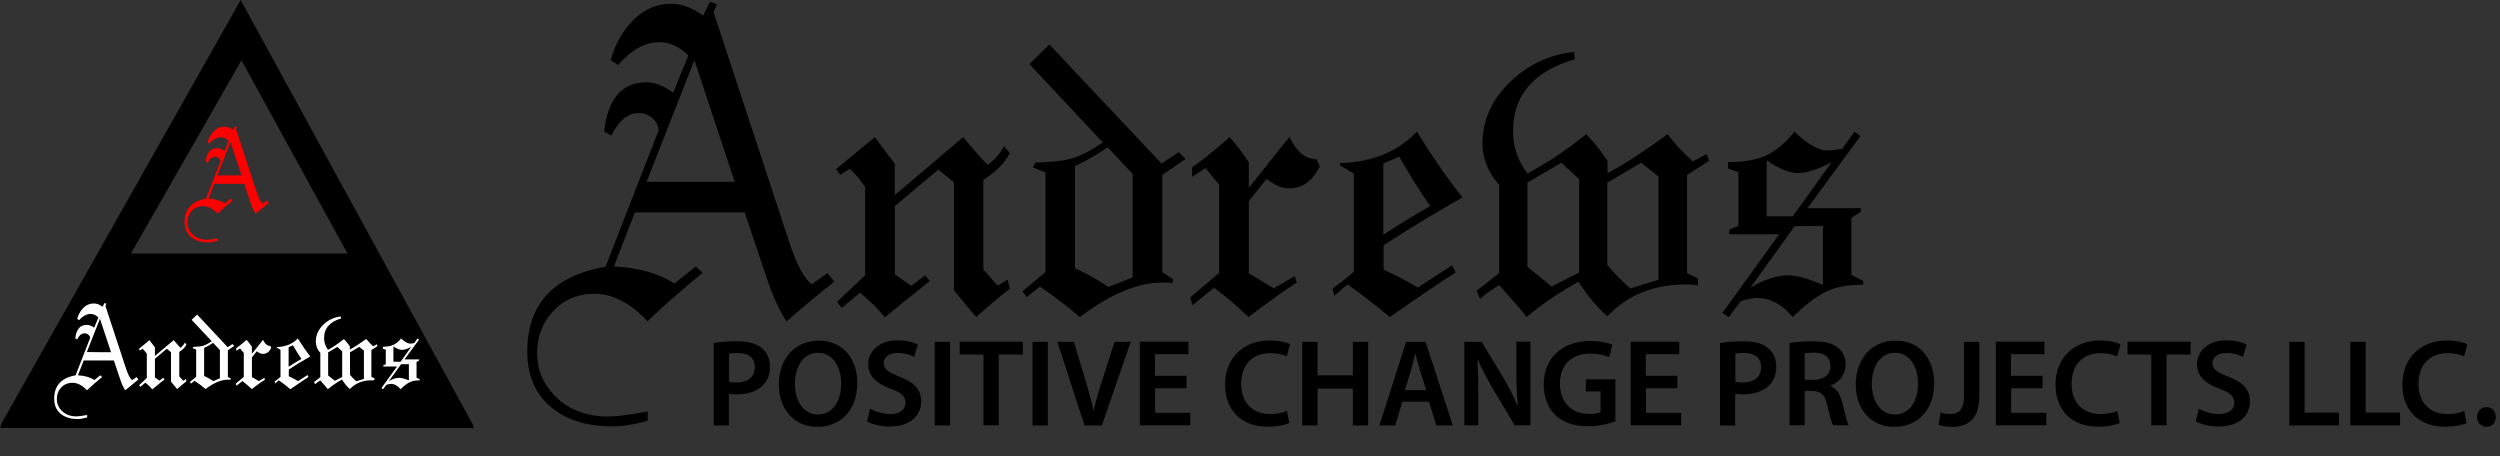 <?xml version="1.0" encoding="utf-8"?>
<!-- Generator: Adobe Illustrator 28.1.0, SVG Export Plug-In . SVG Version: 6.00 Build 0)  -->
<svg version="1.1" id="Layer_1" xmlns="http://www.w3.org/2000/svg" xmlns:xlink="http://www.w3.org/1999/xlink" x="0px" y="0px"
	 viewBox="0 0 1600.7 292.2" style="enable-background:new 0 0 1600.7 292.2;" xml:space="preserve">
<rect x="0" y="0" width="1600.7" height="292.2" fill="#333333" stroke="none"/>
<style type="text/css">
	.st0{fill-rule:evenodd;clip-rule:evenodd;}
	.st1{enable-background:new    ;}
	.st2{fill-rule:evenodd;clip-rule:evenodd;fill:#FF0000;}
	.st3{fill-rule:evenodd;clip-rule:evenodd;fill:#FFFFFF;}
</style>
<path class="st0" d="M534.2,180.4c-8.9,6.8-19.1,15.3-30.6,25.4c-4.6-7-8.8-16.1-12.5-27.3L476.8,136h-70.3l-13.4,34.6
	c15.4,0.7,28.3,4.3,38.7,10.9l13.7-10.9l4.4,4.1c-13.4,10.9-25.2,21.2-35.3,31c-11-11.7-22.4-17.6-34-17.6
	c-10.7,0-19.5,3.7-26.4,11.1c-6.9,7.4-10.3,16.3-10.3,26.9s3.9,20,11.8,27.8c8.6,8.5,19.9,12.8,33.9,12.8c4.9,0,13.3-1.1,25.1-3.2
	v5.9c-8.5,2.4-16,3.6-22.6,3.6c-16.6,0-29.9-4.2-39.7-12.7c-9.9-8.5-14.8-20.2-14.8-35.2c0-30.3,16.7-48.5,50.1-54.3l34-87.3
	c-0.1-2.9-1.4-5.5-3.9-7.8c-2.5-2.2-5.6-3.3-9.2-3.3c-6.6,0-12.4,4.8-17.2,14.4l-4.6-2.6c2.4-21,11.4-31.5,27-31.5
	c5.5,0,11.2,2.2,17.2,6.7l9.7-23.9c-5.7-5.7-11.8-8.5-18.4-8.5c-9.2,0-18.1,4.9-26.6,14.6l-4.7-3c3-10.7,7.9-19.3,14.5-25.8
	c7-6.9,15.1-10.4,24.3-10.4c6.8,0,13.6,2.6,20.4,7.6l4.4-8.9l4.4,1.7l-2.1,5l48.4,147.1c4.6,14.2,9.4,23.2,14.4,27.2l10.1-7.3
	L534.2,180.4L534.2,180.4z M470.4,116.4l-25.8-77.9l-30.6,77.9H470.4L470.4,116.4z"/>
<path class="st0" d="M646.6,184.9c-5.9,4.5-13.1,10.5-21.6,18.1l-14.2-17.1v-69.2l-10-8.1L573,131.9v43.8l10.5,7.3l8.8-6.7l3.1,3.6
	c-6.1,4.8-15.7,12.6-28.9,23.2c-4.1-5.2-9.4-10.4-15.9-15.7l-11.7,9.8l-3-4l18-16.9v-56.6c-3.2-4.7-6.5-8.6-9.8-11.7l-6.1,4
	l-2.7-3.7l24.8-20.5l12.8,17v20.1l43.8-37.1c5.7,6.9,10.9,12.9,15.7,17.8c4.3-3.1,7.8-7.1,10.5-12l3.6,4.4
	c-3.1,6.3-8.7,12-16.9,17.2v57.4l9.2,10.3l6.4-3.9L646.6,184.9L646.6,184.9z"/>
<path class="st0" d="M744.2,180.9c-15.7,0-33.3,7.4-52.8,22.1c-7.9-6.8-16.4-13.3-25.6-19.5l-8.4,6.7l-2.7-3.7l14.7-12.3v-63.7
	l-8.2-3.4l1.8-3c10.4-0.3,18.3-1.2,23.7-2.8s11.8-4.9,19.4-10.1l-47-50.2l12.8-12.5l71.8,76.2l11.1-7.3l4.3,4.4L744.2,112v62.3
	l7,4.6l-0.6,2.4C748.7,181,746.6,180.9,744.2,180.9L744.2,180.9z M725.2,177.6v-66.3l-16-17c-6,4.3-12.9,8.3-20.9,12v65.4
	c7.5,3.5,14.6,7.5,21.4,12L725.2,177.6L725.2,177.6z"/>
<path class="st0" d="M830.3,180.9c-6.5,4.1-16.8,11.4-30.9,22.1c-7.6-7.4-15-13.6-22.1-18.7l-13.8,11.1l-1.4-5l18.5-15.7v-56.4
	l-8.7-10.7l-8.6,5.6v-6.1c7.8-5.4,15.8-11.9,24-19.4c5,5.9,9,11.3,12.3,16.1v16.4l26-32.5c4.5,9.4,10.2,14.2,17.3,14.2l2.1,4.6
	c-4.5,9.4-11.1,14.1-19.7,14.1c-4.5,0-9.2-2-14.3-6.1l-11.4,14.3v46.2l16,9.6l13.3-7.8L830.3,180.9L830.3,180.9z"/>
<path class="st0" d="M932.1,174.5c-8.7,5.4-22.8,14.9-42.3,28.5c-8-6.8-17-13.8-27-20.9l-8.5,7.3l-1.1-4.7c3.7-2.5,8.2-6,13.6-10.7
	v-62.9l-8.9-5.3l0.3-1.4c20.5-0.6,36.8-7.3,49-20.1c9.8,15.9,19.5,29.9,29.2,42.1c-18.9,10.7-35.7,21-50.5,30.6v15.7
	c7.8,3.5,15.1,7.3,21.9,11.4l21.9-14.2L932.1,174.5L932.1,174.5z M885.7,150.3c11.2-7.2,21.2-13.4,30-18.4
	c-6.2-8.8-12.8-19.4-19.8-31.6l-10.2,4.4V150.3L885.7,150.3z"/>
<path class="st0" d="M1079.5,182.1c-20.6,0-37.4,6.8-50.4,20.4c-6.9-6.3-13-13.6-18.4-22.1c-12,6.6-23.2,14.2-33.3,22.6
	c-2.9-4-8.8-10.8-17.5-20.4c-3.8,2.1-7.9,5-12.2,8.7l-2.3-5.1l14.5-11.4v-56.4c-7.1-8.1-10.7-16.8-10.7-26.2
	c0-15.1,5.9-28.4,17.7-39.8c11.4-11,25-17.4,40.9-19.2l0.6,4.7c-26.4,7.7-39.6,23-39.6,45.9c0,10.3,3.1,19.4,9.3,27.3
	c8-4.6,13.7-7.9,17-10.1c5.2-3.4,12.1-8.4,20.5-15c4.8,4.8,9.4,10.5,13.7,17v7.8c9.9-5.1,22.7-13.4,38.4-24.8
	c5.1,6.6,10.5,12.3,16.1,17.3c1.8-0.8,4.8-2.3,8.9-4.7l1.6,4.4l-14.1,9v62.9l7,3.4v4.4C1084.2,182.2,1081.6,182.1,1079.5,182.1
	L1079.5,182.1z M1011.1,174.5v-59.8l-11.4-10.5L978,116.9v54l15.5,12.5L1011.1,174.5L1011.1,174.5z M1061.9,179.1V113l-11.1-8.8
	l-21.7,12.8v52.6c4.5,5.4,9.4,10.4,14.8,15.1L1061.9,179.1L1061.9,179.1z"/>
<path class="st0" d="M1192.9,182.3c-9.5,0-17.3,1.4-23.4,4.3s-13.4,8.3-21.7,16.4c-6.8-8.2-14.4-12.2-22.8-12.2
	c-2.9,0-6.5,0.7-10.5,2.1l-7.6,10.1l-4.1-2.6l36.4-50.4h-32v-3l5.9-2.3v-34.5l-6.7-2.3v-4.1c10.1,0,18.2-1.4,24.5-4.3
	s12.3-8,18.1-15.2c8.2,8.1,15.5,12.1,21.8,12.1c0.8,0,3.8-0.4,8.8-1.2l7.8-10.9l3.8,2.8l-33.9,46.2h34.2v2.3l-6.1,3.9v36.5l7.6,3.9
	L1192.9,182.3L1192.9,182.3z M1167.2,182.4v-37.7l-18.1,0.1l-28.3,39.3c8.9-5.2,17-7.8,24.2-7.8c5,0,11.8,1.8,20.2,5.3L1167.2,182.4
	L1167.2,182.4z M1147.8,138.6l25-34.8c-8.8,4.7-16,7-21.6,7s-12.2-2.7-20-8.2v35.9H1147.8z"/>
<g class="st1">
	<path d="M457.1,219.6c3.5-0.6,8.3-1.1,14.9-1.1c7.1,0,12.4,1.5,15.8,4.4c3.2,2.6,5.2,6.8,5.2,11.8c0,5.1-1.6,9.3-4.6,12.1
		c-3.9,3.9-10,5.7-16.9,5.7c-1.8,0-3.5-0.1-4.8-0.3v20.2h-9.7V219.6z M466.8,244.5c1.2,0.3,2.8,0.4,4.8,0.4c7.3,0,11.7-3.6,11.7-9.8
		c0-6-4.1-9.1-10.9-9.1c-2.7,0-4.6,0.2-5.6,0.5V244.5z"/>
	<path d="M548.9,245.1c0,17.9-10.9,28.2-25.6,28.2c-15.1,0-24.6-11.5-24.6-27.2c0-16.4,10.3-28,25.4-28
		C539.7,218,548.9,229.8,548.9,245.1z M509,245.9c0,10.9,5.5,19.5,14.8,19.5c9.4,0,14.8-8.7,14.8-19.9c0-10.1-5-19.6-14.8-19.6
		C514.2,225.9,509,234.8,509,245.9z"/>
	<path d="M557.1,261.7c3.2,1.8,7.9,3.4,12.9,3.4c6.3,0,9.8-2.9,9.8-7.3c0-4-2.7-6.4-9.5-8.9c-8.8-3.2-14.4-7.9-14.4-15.6
		c0-8.7,7.3-15.4,18.9-15.4c5.8,0,10.1,1.3,12.9,2.7l-2.4,7.9c-1.9-1-5.6-2.5-10.6-2.5c-6.2,0-8.9,3.3-8.9,6.4c0,4.1,3.1,6,10.2,8.8
		c9.3,3.5,13.8,8.2,13.8,15.9c0,8.6-6.5,16-20.3,16c-5.6,0-11.5-1.6-14.4-3.3L557.1,261.7z"/>
	<path d="M608.3,218.9v53.5h-9.8v-53.5H608.3z"/>
	<path d="M629.7,227h-15.2v-8.2h40.4v8.2h-15.4v45.3h-9.8V227z"/>
	<path d="M670.9,218.9v53.5h-9.8v-53.5H670.9z"/>
	<path d="M694.4,272.4L677,218.9h10.6l7.3,24.3c2.1,6.7,3.8,13,5.2,19.5h0.2c1.4-6.4,3.3-12.9,5.5-19.4l7.8-24.4H724l-18.5,53.5
		H694.4z"/>
	<path d="M759.8,248.6h-20.2v15.7h22.5v8h-32.3v-53.5h31.1v8h-21.4v13.8h20.2V248.6z"/>
	<path d="M825.5,270.8c-2.3,1.2-7.4,2.4-13.8,2.4c-17,0-27.3-10.6-27.3-26.9c0-17.6,12.2-28.3,28.6-28.3c6.4,0,11,1.3,13,2.4
		l-2.1,7.8c-2.5-1.1-6-2.1-10.5-2.1c-10.9,0-18.7,6.8-18.7,19.7c0,11.7,6.9,19.3,18.7,19.3c4,0,8.1-0.8,10.6-2L825.5,270.8z"/>
	<path d="M843.6,218.9v21.4h22.6v-21.4h9.8v53.5h-9.8v-23.6h-22.6v23.6h-9.8v-53.5H843.6z"/>
	<path d="M897.9,257.2l-4.6,15.2h-10.1l17.1-53.5h12.5l17.4,53.5h-10.5l-4.8-15.2H897.9z M913.2,249.8l-4.2-13.2
		c-1-3.3-1.9-6.9-2.7-10h-0.2c-0.8,3.1-1.6,6.8-2.5,10l-4.1,13.2H913.2z"/>
	<path d="M937.6,272.4v-53.5h11.1l13.8,22.9c3.6,6,6.7,12.1,9.1,17.9h0.2c-0.6-7.1-0.9-14-0.9-22.2v-18.7h9v53.5h-10.1l-14-23.5
		c-3.4-5.9-7-12.5-9.6-18.5l-0.2,0.1c0.4,6.9,0.5,14,0.5,22.8v19.1H937.6z"/>
	<path d="M1034.1,269.9c-3.4,1.3-10.1,3-17.2,3c-9,0-15.9-2.3-21-7.1c-4.8-4.5-7.5-11.6-7.5-19.7c0-16.9,12.1-27.8,29.8-27.8
		c6.6,0,11.7,1.3,14.2,2.5l-2.1,7.9c-2.9-1.3-6.5-2.3-12.1-2.3c-11.4,0-19.4,6.7-19.4,19.2c0,12.1,7.5,19.4,18.6,19.4
		c3.5,0,6.1-0.5,7.4-1.1v-13.3h-9.4v-7.7h18.9V269.9z"/>
	<path d="M1074.1,248.6h-20.2v15.7h22.5v8h-32.3v-53.5h31.1v8h-21.4v13.8h20.2V248.6z"/>
	<path d="M1101.4,219.6c3.5-0.6,8.3-1.1,14.9-1.1c7.1,0,12.4,1.5,15.8,4.4c3.2,2.6,5.2,6.8,5.2,11.8c0,5.1-1.6,9.3-4.6,12.1
		c-3.9,3.9-10,5.7-16.9,5.7c-1.8,0-3.5-0.1-4.8-0.3v20.2h-9.7V219.6z M1111.1,244.5c1.2,0.3,2.8,0.4,4.8,0.4
		c7.3,0,11.7-3.6,11.7-9.8c0-6-4.1-9.1-10.9-9.1c-2.7,0-4.6,0.2-5.6,0.5V244.5z"/>
	<path d="M1145.8,219.6c3.7-0.6,9.1-1.1,14.8-1.1c7.7,0,12.9,1.3,16.5,4.3c2.9,2.5,4.6,6.2,4.6,10.7c0,6.9-4.7,11.6-9.7,13.4v0.2
		c3.8,1.4,6.1,5.2,7.5,10.3c1.7,6.7,3.1,12.9,4.2,14.9h-10.1c-0.8-1.6-2.1-6-3.6-12.6c-1.5-7-4-9.2-9.6-9.4h-4.9v22h-9.7V219.6z
		 M1155.5,243.2h5.8c6.6,0,10.7-3.5,10.7-8.8c0-5.9-4.1-8.6-10.5-8.6c-3.1,0-5.1,0.2-6,0.5V243.2z"/>
	<path d="M1238.4,245.1c0,17.9-10.9,28.2-25.6,28.2c-15.1,0-24.6-11.5-24.6-27.2c0-16.4,10.3-28,25.4-28
		C1229.2,218,1238.4,229.8,1238.4,245.1z M1198.5,245.9c0,10.9,5.5,19.5,14.8,19.5c9.4,0,14.8-8.7,14.8-19.9
		c0-10.1-5-19.6-14.8-19.6C1203.7,225.9,1198.5,234.8,1198.5,245.9z"/>
	<path d="M1257.5,218.9h9.8v34.7c0,14.8-7.1,19.7-17.8,19.7c-2.7,0-6.1-0.5-8.2-1.3l1.2-7.9c1.6,0.5,3.7,1,6,1c5.6,0,9-2.5,9-11.8
		V218.9z"/>
	<path d="M1307.9,248.6h-20.2v15.7h22.5v8h-32.3v-53.5h31.1v8h-21.4v13.8h20.2V248.6z"/>
</g>
<g class="st1">
	<path d="M1357.2,270.8c-2.3,1.2-7.4,2.4-13.8,2.4c-17,0-27.3-10.6-27.3-26.9c0-17.6,12.2-28.3,28.6-28.3c6.4,0,11,1.3,13,2.4
		l-2.1,7.8c-2.5-1.1-6-2.1-10.5-2.1c-10.9,0-18.7,6.8-18.7,19.7c0,11.7,6.9,19.3,18.7,19.3c4,0,8.1-0.8,10.6-2L1357.2,270.8z"/>
</g>
<g class="st1">
	<path d="M1377.4,227h-15.2v-8.2h40.4v8.2h-15.4v45.3h-9.8V227z"/>
</g>
<g class="st1">
	<path d="M1407.9,261.7c3.2,1.8,7.9,3.4,12.9,3.4c6.3,0,9.8-2.9,9.8-7.3c0-4-2.7-6.4-9.5-8.9c-8.8-3.2-14.4-7.9-14.4-15.6
		c0-8.7,7.3-15.4,18.9-15.4c5.8,0,10.1,1.3,12.9,2.7l-2.4,7.9c-1.9-1-5.6-2.5-10.6-2.5c-6.2,0-8.9,3.3-8.9,6.4c0,4.1,3.1,6,10.2,8.8
		c9.3,3.5,13.8,8.2,13.8,15.9c0,8.6-6.5,16-20.3,16c-5.6,0-11.5-1.6-14.4-3.3L1407.9,261.7z"/>
	<path d="M1465.8,218.9h9.8v45.3h22v8.2h-31.8V218.9z"/>
</g>
<g class="st1">
	<path d="M1504.9,218.9h9.8v45.3h22v8.2h-31.8V218.9z"/>
</g>
<g class="st1">
	<path d="M1579.3,270.8c-2.3,1.2-7.4,2.4-13.8,2.4c-17,0-27.3-10.6-27.3-26.9c0-17.6,12.2-28.3,28.6-28.3c6.4,0,11,1.3,13,2.4
		l-2.1,7.8c-2.5-1.1-6-2.1-10.5-2.1c-10.9,0-18.7,6.8-18.7,19.7c0,11.7,6.9,19.3,18.7,19.3c4,0,8.1-0.8,10.6-2L1579.3,270.8z"/>
	<path d="M1586,267c0-3.7,2.5-6.3,6-6.3c3.6,0,6,2.5,6,6.3c0,3.6-2.4,6.3-6,6.3C1588.5,273.2,1586,270.5,1586,267z"/>
</g>
<path class="st0" d="M154.6,38.6L31.8,253.3h240.6L154.6,38.6z M154.1,0L303,272.3H0.3L154.1,0z"/>
<path class="st2" d="M172.1,129.9c-2.4,1.9-5.2,4.2-8.4,6.9c-1.3-1.9-2.4-4.4-3.4-7.5l-3.9-11.6h-19.2l-3.7,9.5
	c4.2,0.2,7.7,1.2,10.6,3l3.7-3l1.2,1.1c-3.7,3-6.9,5.8-9.7,8.5c-3-3.2-6.1-4.8-9.3-4.8c-2.9,0-5.3,1-7.2,3s-2.8,4.5-2.8,7.4
	s1.1,5.5,3.2,7.6c2.4,2.3,5.5,3.5,9.3,3.5c1.4,0,3.6-0.3,6.9-0.9v1.6c-2.3,0.6-4.4,1-6.2,1c-4.5,0-8.2-1.2-10.9-3.5
	c-2.7-2.3-4.1-5.5-4.1-9.6c0-8.3,4.6-13.3,13.7-14.9l9.3-23.9c0-0.8-0.4-1.5-1.1-2.1s-1.5-0.9-2.5-0.9c-1.8,0-3.4,1.3-4.7,3.9
	l-1.2-0.7c0.6-5.8,3.1-8.6,7.4-8.6c1.5,0,3.1,0.6,4.7,1.8l2.6-6.5c-1.6-1.6-3.2-2.3-5-2.3c-2.5,0-4.9,1.3-7.3,4L133,91
	c0.8-2.9,2.2-5.3,4-7.1c1.9-1.9,4.1-2.8,6.7-2.8c1.9,0,3.7,0.7,5.6,2.1l1.2-2.4l1.2,0.5l-0.6,1.4l13.2,40.2c1.3,3.9,2.6,6.4,3.9,7.5
	l2.8-2L172.1,129.9L172.1,129.9z M154.7,112.3L147.6,91l-8.4,21.3H154.7z"/>
<polygon class="st0" points="0,274 303.5,274 241.2,162.3 63.4,162.3 "/>
<path class="st3" d="M88.6,243c-2.4,1.9-5.2,4.2-8.4,6.9c-1.3-1.9-2.4-4.4-3.4-7.5l-3.9-11.6H53.6l-3.7,9.5c4.2,0.2,7.7,1.2,10.6,3
	l3.7-3l1.2,1.1c-3.7,3-6.9,5.8-9.7,8.5c-3-3.2-6.1-4.8-9.3-4.8c-2.9,0-5.3,1-7.2,3c-1.9,2-2.8,4.5-2.8,7.4s1.1,5.5,3.2,7.6
	c2.4,2.3,5.5,3.5,9.3,3.5c1.3,0,3.6-0.3,6.9-0.9v1.6c-2.3,0.6-4.4,1-6.2,1c-4.5,0-8.2-1.2-10.9-3.5s-4-5.5-4-9.6
	c0-8.3,4.6-13.3,13.7-14.9l9.3-23.9c0-0.8-0.4-1.5-1.1-2.1s-1.5-0.9-2.5-0.9c-1.8,0-3.4,1.3-4.7,3.9l-1.2-0.7
	c0.7-5.8,3.1-8.6,7.4-8.6c1.5,0,3.1,0.6,4.7,1.8l2.7-6.5c-1.6-1.6-3.2-2.3-5-2.3c-2.5,0-5,1.3-7.3,4l-1.3-0.8c0.8-2.9,2.2-5.3,4-7.1
	c1.9-1.9,4.1-2.8,6.7-2.8c1.9,0,3.7,0.7,5.6,2.1l1.2-2.4l1.2,0.5l-0.6,1.4L80.7,236c1.3,3.9,2.6,6.4,3.9,7.4l2.8-2L88.6,243
	L88.6,243z M71.1,225.5L64,204.1l-8.4,21.3C55.7,225.5,71.1,225.5,71.1,225.5z"/>
<path class="st3" d="M119.3,244.2c-1.6,1.2-3.6,2.9-5.9,4.9l-3.9-4.7v-18.9l-2.7-2.2l-7.6,6.4v12l2.9,2l2.4-1.8l0.9,1
	c-1.7,1.3-4.3,3.4-7.9,6.4c-1.1-1.4-2.6-2.9-4.4-4.3l-3.2,2.7l-0.8-1.1l4.9-4.6v-15.5c-0.9-1.3-1.8-2.3-2.7-3.2l-1.7,1.1l-0.7-1
	l6.8-5.6l3.5,4.6v5.5l12-10.1c1.6,1.9,3,3.5,4.3,4.9c1.2-0.9,2.1-1.9,2.9-3.3l1,1.2c-0.8,1.7-2.4,3.3-4.6,4.7v15.7l2.5,2.8l1.8-1.1
	L119.3,244.2L119.3,244.2z"/>
<path class="st3" d="M146,243.1c-4.3,0-9.1,2-14.4,6c-2.2-1.9-4.5-3.6-7-5.3l-2.3,1.8l-0.7-1l4-3.4v-17.4l-2.3-0.9l0.5-0.8
	c2.9-0.1,5-0.3,6.5-0.8s3.2-1.4,5.3-2.8l-12.9-13.7l3.5-3.4l19.6,20.9l3-2l1.2,1.2l-4.1,2.8v17l1.9,1.2l-0.2,0.7
	C147.3,243.2,146.7,243.1,146,243.1L146,243.1z M140.8,242.2v-18.1l-4.4-4.6c-1.6,1.2-3.5,2.3-5.7,3.3v17.9c2.1,1,4,2.1,5.9,3.3
	L140.8,242.2L140.8,242.2z"/>
<path class="st3" d="M169.6,243.1c-1.8,1.1-4.6,3.1-8.4,6c-2.1-2-4.1-3.7-6-5.1l-3.8,3l-0.4-1.4l5.1-4.3V226l-2.4-2.9l-2.4,1.5v-1.7
	c2.1-1.5,4.3-3.2,6.6-5.3c1.4,1.6,2.5,3.1,3.4,4.4v4.5l7.1-8.9c1.2,2.6,2.8,3.9,4.7,3.9l0.6,1.2c-1.2,2.6-3,3.9-5.4,3.9
	c-1.2,0-2.5-0.6-3.9-1.7l-3.1,3.9v12.6l4.4,2.6l3.6-2.1L169.6,243.1L169.6,243.1z"/>
<path class="st3" d="M197.5,241.4c-2.4,1.5-6.2,4.1-11.6,7.8c-2.2-1.9-4.6-3.8-7.4-5.7l-2.3,2l-0.3-1.3c1-0.7,2.2-1.6,3.7-2.9V224
	l-2.4-1.4l0.1-0.4c5.6-0.2,10.1-2,13.4-5.5c2.7,4.3,5.3,8.2,8,11.5c-5.2,2.9-9.8,5.7-13.8,8.4v4.3c2.1,1,4.1,2,6,3.1l6-3.9
	L197.5,241.4L197.5,241.4z M184.8,234.8c3.1-2,5.8-3.6,8.2-5c-1.7-2.4-3.5-5.3-5.4-8.7l-2.8,1.2L184.8,234.8L184.8,234.8z"/>
<path class="st3" d="M237.8,243.5c-5.6,0-10.2,1.9-13.8,5.6c-1.9-1.7-3.6-3.7-5-6.1c-3.3,1.8-6.3,3.9-9.1,6.2
	c-0.8-1.1-2.4-2.9-4.8-5.6c-1,0.6-2.2,1.4-3.4,2.4l-0.6-1.4l4-3.1V226c-1.9-2.2-2.9-4.6-2.9-7.2c0-4.1,1.6-7.8,4.8-10.9
	c3.1-3,6.9-4.8,11.2-5.3l0.2,1.3c-7.2,2.1-10.9,6.3-10.9,12.6c0,2.8,0.9,5.3,2.5,7.5c2.2-1.2,3.7-2.2,4.6-2.8
	c1.4-0.9,3.3-2.3,5.6-4.1c1.3,1.3,2.6,2.9,3.8,4.6v2.1c2.7-1.4,6.2-3.7,10.5-6.8c1.4,1.8,2.9,3.4,4.4,4.7c0.5-0.2,1.3-0.6,2.4-1.3
	l0.4,1.2l-3.9,2.5v17.2l1.9,0.9v1.2C239.1,243.6,238.4,243.5,237.8,243.5L237.8,243.5z M219.1,241.4V225l-3.1-2.9l-5.9,3.5v14.8
	l4.3,3.4L219.1,241.4L219.1,241.4z M233,242.6v-18.1l-3-2.4l-5.9,3.5V240c1.2,1.5,2.6,2.9,4,4.1L233,242.6L233,242.6z"/>
<path class="st3" d="M268.8,243.5c-2.6,0-4.7,0.4-6.4,1.2c-1.7,0.8-3.7,2.3-5.9,4.5c-1.9-2.2-3.9-3.4-6.2-3.4
	c-0.8,0-1.8,0.2-2.9,0.6l-2.1,2.8l-1.1-0.7l10-13.8h-8.8v-0.8l1.6-0.6v-9.4l-1.8-0.6V222c2.8,0,5-0.4,6.7-1.2
	c1.7-0.8,3.4-2.2,4.9-4.1c2.3,2.2,4.2,3.3,6,3.3c0.2,0,1-0.1,2.4-0.3l2.1-3l1,0.8l-9.3,12.6h9.4v0.6l-1.7,1.1v10l2.1,1.1
	L268.8,243.5L268.8,243.5z M261.8,243.5v-10.3l-5,0l-7.8,10.8c2.4-1.4,4.6-2.1,6.6-2.1c1.4,0,3.2,0.5,5.5,1.4L261.8,243.5
	L261.8,243.5z M256.5,231.6l6.8-9.5c-2.4,1.3-4.4,1.9-5.9,1.9s-3.4-0.7-5.5-2.2v9.8H256.5L256.5,231.6z"/>
</svg>
